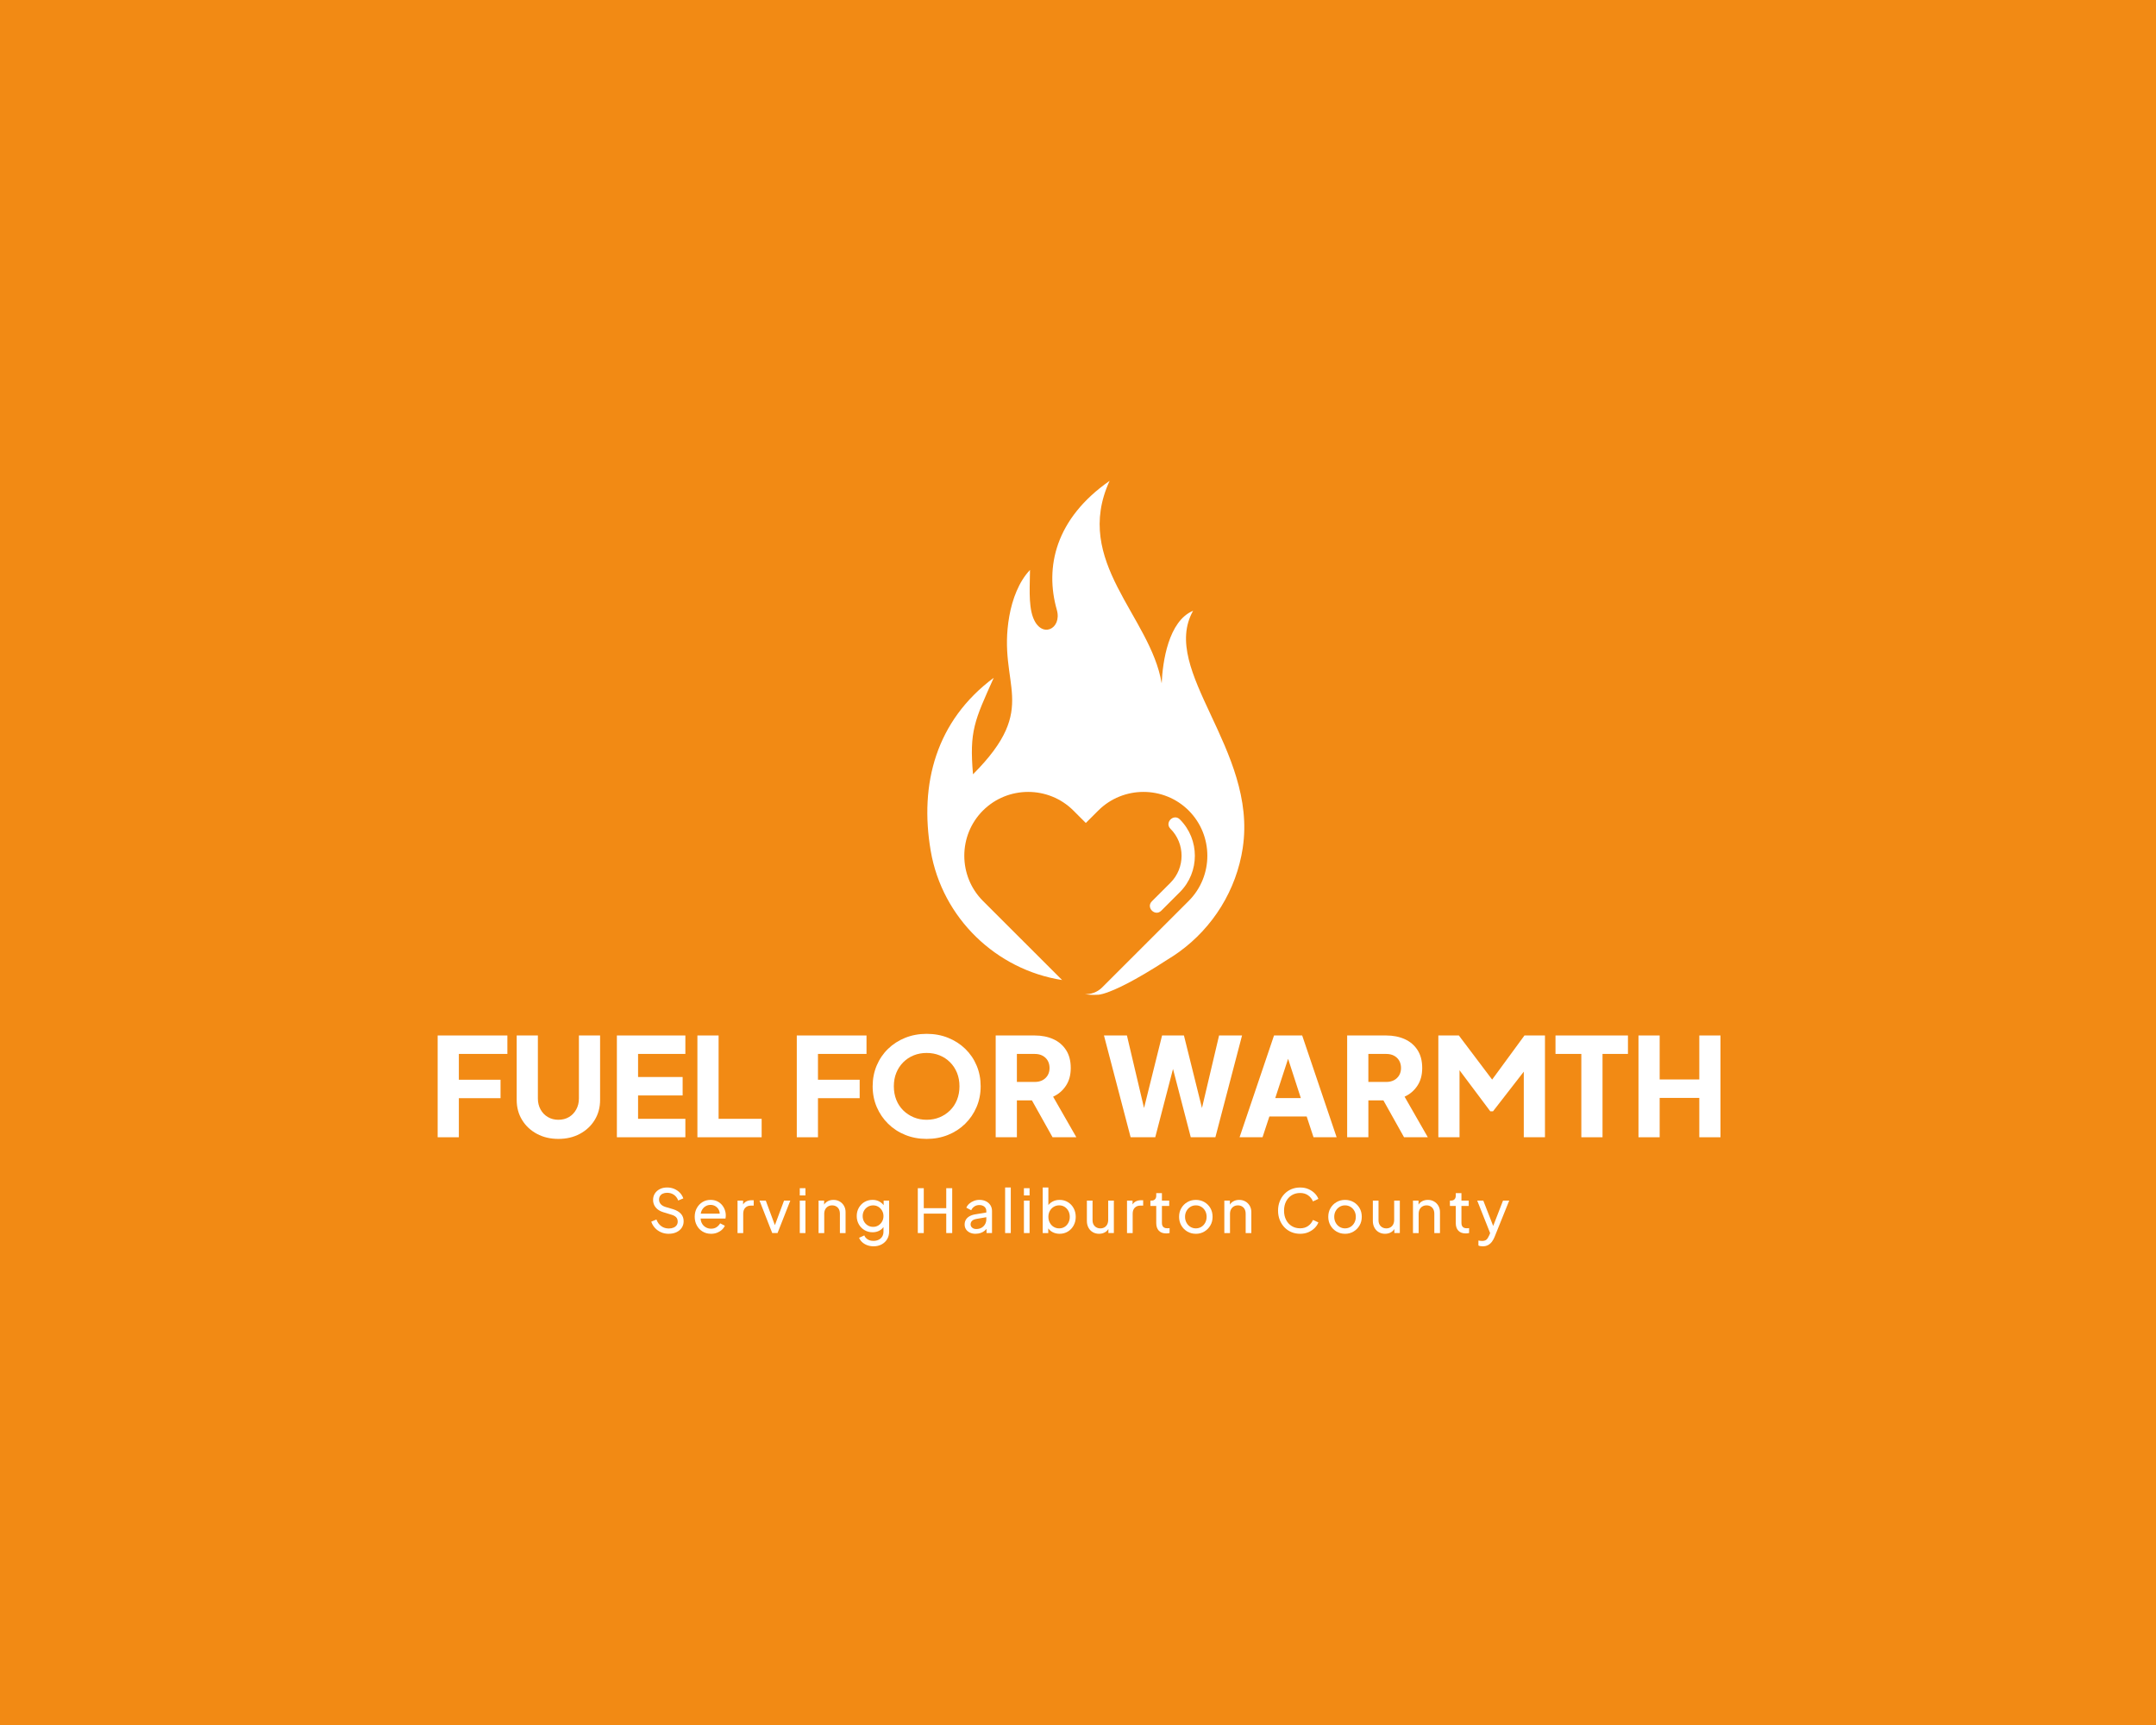 <svg width="1000" height="800" viewBox="0 0 1000 800" fill="none" xmlns="http://www.w3.org/2000/svg">
<rect width="1000" height="800" fill="#F28A14"/>
<path d="M310.145 572.19C308.839 572.19 307.636 571.942 306.541 571.452C305.439 570.962 304.509 570.288 303.745 569.429C302.981 568.576 302.42 567.615 302.07 566.552L304.471 565.572C304.974 566.915 305.725 567.94 306.719 568.659C307.719 569.378 308.884 569.734 310.228 569.734C311.049 569.734 311.762 569.6 312.38 569.339C312.998 569.079 313.476 568.71 313.819 568.239C314.163 567.761 314.335 567.208 314.335 566.578C314.335 565.706 314.087 565.012 313.597 564.51C313.106 564.007 312.38 563.619 311.431 563.339L307.604 562.168C306.095 561.703 304.936 560.972 304.127 559.973C303.318 558.98 302.911 557.815 302.911 556.498C302.911 555.365 303.191 554.36 303.751 553.495C304.312 552.629 305.076 551.948 306.057 551.458C307.037 550.962 308.145 550.72 309.394 550.72C310.642 550.72 311.775 550.943 312.788 551.388C313.8 551.834 314.666 552.438 315.373 553.189C316.08 553.946 316.602 554.806 316.94 555.773L314.565 556.753C314.138 555.601 313.469 554.716 312.565 554.099C311.661 553.482 310.616 553.176 309.419 553.176C308.674 553.176 308.018 553.304 307.451 553.552C306.884 553.806 306.445 554.169 306.139 554.653C305.834 555.136 305.681 555.696 305.681 556.326C305.681 557.09 305.923 557.771 306.407 558.363C306.891 558.961 307.63 559.413 308.617 559.731L312.113 560.762C313.749 561.264 314.991 561.983 315.832 562.912C316.672 563.842 317.086 565 317.086 566.374C317.086 567.513 316.793 568.512 316.207 569.39C315.622 570.269 314.813 570.949 313.775 571.446C312.743 571.942 311.533 572.184 310.158 572.184L310.145 572.19Z" fill="white"/>
<path d="M329.791 572.19C328.339 572.19 327.04 571.847 325.894 571.159C324.747 570.472 323.849 569.524 323.2 568.321C322.55 567.119 322.219 565.776 322.219 564.287C322.219 562.798 322.544 561.436 323.2 560.265C323.849 559.094 324.728 558.165 325.823 557.484C326.925 556.804 328.173 556.466 329.568 556.466C330.682 556.466 331.676 556.67 332.542 557.065C333.408 557.459 334.147 558.006 334.752 558.681C335.357 559.362 335.822 560.132 336.146 560.997C336.471 561.863 336.637 562.76 336.637 563.695C336.637 563.918 336.624 564.153 336.592 564.395C336.567 564.637 336.528 564.879 336.497 565.121H324.142V562.862H334.987L333.733 563.867C333.917 562.9 333.835 562.034 333.478 561.271C333.121 560.507 332.599 559.903 331.911 559.457C331.224 559.012 330.44 558.789 329.562 558.789C328.683 558.789 327.887 559.018 327.161 559.476C326.435 559.934 325.868 560.571 325.467 561.392C325.066 562.212 324.906 563.186 324.977 564.325C324.9 565.426 325.072 566.387 325.492 567.214C325.913 568.041 326.505 568.684 327.282 569.142C328.052 569.6 328.899 569.829 329.81 569.829C330.816 569.829 331.663 569.594 332.351 569.129C333.039 568.665 333.599 568.067 334.026 567.341L336.204 568.455C335.904 569.142 335.446 569.772 334.822 570.339C334.198 570.905 333.459 571.357 332.599 571.694C331.74 572.031 330.803 572.197 329.778 572.197L329.791 572.19Z" fill="white"/>
<path d="M342.088 556.804H344.661V559.565L344.38 559.177C344.737 558.318 345.278 557.682 346.004 557.262C346.73 556.842 347.615 556.632 348.66 556.632H349.583V559.12H348.271C347.208 559.12 346.355 559.444 345.699 560.1C345.049 560.749 344.718 561.684 344.718 562.893V571.859H342.088V556.804Z" fill="white"/>
<path d="M358.18 571.853L352.283 556.804H355.187L359.912 569.537H358.906L363.657 556.804H366.561L360.638 571.853H358.18Z" fill="white"/>
<path d="M370.955 554.398V551.045H373.579V554.398H370.955ZM370.955 571.853V556.804H373.579V571.853H370.955Z" fill="white"/>
<path d="M379.673 556.804H382.246V559.737L381.825 559.489C382.195 558.541 382.8 557.796 383.628 557.268C384.456 556.74 385.43 556.473 386.551 556.473C387.671 556.473 388.595 556.715 389.442 557.198C390.289 557.682 390.957 558.35 391.454 559.209C391.944 560.068 392.193 561.035 392.193 562.111V571.859H389.563V562.951C389.563 562.111 389.416 561.404 389.117 560.832C388.818 560.253 388.397 559.807 387.843 559.489C387.296 559.171 386.665 559.012 385.958 559.012C385.252 559.012 384.621 559.171 384.073 559.489C383.526 559.807 383.093 560.259 382.774 560.844C382.456 561.43 382.297 562.136 382.297 562.951V571.859H379.673V556.804Z" fill="white"/>
<path d="M405.19 577.994C404.127 577.994 403.146 577.828 402.242 577.491C401.338 577.154 400.567 576.696 399.924 576.11C399.281 575.525 398.79 574.837 398.459 574.055L400.892 572.941C401.153 573.647 401.65 574.246 402.388 574.742C403.127 575.238 404.044 575.48 405.139 575.48C405.999 575.48 406.776 575.315 407.47 574.99C408.171 574.666 408.731 574.182 409.145 573.539C409.565 572.897 409.775 572.12 409.775 571.204V567.825L410.221 568.328C409.699 569.352 408.954 570.135 407.986 570.676C407.018 571.217 405.935 571.484 404.745 571.484C403.35 571.484 402.089 571.153 400.975 570.491C399.854 569.829 398.975 568.926 398.332 567.78C397.689 566.635 397.37 565.362 397.37 563.969C397.37 562.575 397.689 561.277 398.332 560.144C398.975 559.012 399.847 558.108 400.955 557.453C402.064 556.791 403.324 556.46 404.745 556.46C405.916 556.46 406.98 556.727 407.929 557.255C408.878 557.784 409.642 558.515 410.221 559.451L409.858 560.151V556.797H412.399V571.204C412.399 572.508 412.093 573.673 411.476 574.697C410.858 575.722 410.011 576.524 408.916 577.115C407.827 577.701 406.585 577.994 405.184 577.994H405.19ZM404.993 568.977C405.884 568.977 406.693 568.754 407.413 568.309C408.132 567.863 408.706 567.259 409.132 566.508C409.559 565.757 409.775 564.911 409.775 563.982C409.775 563.052 409.559 562.238 409.132 561.481C408.706 560.723 408.132 560.125 407.413 559.68C406.693 559.234 405.891 559.012 404.993 559.012C404.095 559.012 403.248 559.234 402.503 559.68C401.758 560.125 401.178 560.723 400.758 561.468C400.338 562.212 400.128 563.052 400.128 563.982C400.128 564.911 400.338 565.757 400.758 566.508C401.178 567.265 401.752 567.863 402.49 568.309C403.229 568.754 404.057 568.977 404.993 568.977Z" fill="white"/>
<path d="M425.702 571.853V551.045H428.466V560.316H438.891V551.045H441.655V571.853H438.891V562.836H428.466V571.853H425.702Z" fill="white"/>
<path d="M452.474 572.19C451.487 572.19 450.608 572.006 449.851 571.643C449.086 571.28 448.488 570.778 448.061 570.135C447.634 569.492 447.418 568.754 447.418 567.914C447.418 567.074 447.596 566.393 447.946 565.751C448.303 565.108 448.844 564.561 449.583 564.115C450.322 563.67 451.245 563.352 452.366 563.167L457.925 562.244V564.421L452.952 565.286C451.984 565.451 451.277 565.757 450.844 566.196C450.411 566.635 450.188 567.176 450.188 567.831C450.188 568.442 450.436 568.958 450.927 569.365C451.423 569.772 452.041 569.982 452.786 569.982C453.735 569.982 454.563 569.785 455.257 569.384C455.958 568.983 456.499 568.442 456.894 567.749C457.282 567.061 457.48 566.304 457.48 565.49V561.633C457.48 560.813 457.18 560.151 456.588 559.635C455.996 559.12 455.2 558.865 454.213 558.865C453.353 558.865 452.595 559.088 451.933 559.533C451.271 559.979 450.78 560.558 450.468 561.264L448.208 560.093C448.488 559.406 448.934 558.783 449.551 558.235C450.163 557.688 450.882 557.255 451.704 556.937C452.525 556.619 453.379 556.46 454.276 556.46C455.429 556.46 456.448 556.676 457.32 557.115C458.199 557.554 458.881 558.165 459.377 558.942C459.868 559.724 460.116 560.615 460.116 561.621V571.84H457.575V568.989L458.053 569.187C457.734 569.766 457.301 570.281 456.754 570.739C456.206 571.198 455.569 571.548 454.856 571.802C454.136 572.05 453.353 572.178 452.493 572.178L452.474 572.19Z" fill="white"/>
<path d="M466.198 571.853V550.714H468.821V571.853H466.198Z" fill="white"/>
<path d="M474.916 554.398V551.045H477.539V554.398H474.916ZM474.916 571.853V556.804H477.539V571.853H474.916Z" fill="white"/>
<path d="M491.46 572.19C490.25 572.19 489.142 571.923 488.149 571.395C487.149 570.867 486.385 570.097 485.844 569.091L486.207 568.646V571.859H483.634V550.72H486.258V560.049L485.869 559.406C486.429 558.515 487.194 557.803 488.162 557.268C489.13 556.734 490.238 556.473 491.486 556.473C492.9 556.473 494.173 556.816 495.3 557.504C496.428 558.191 497.319 559.126 497.969 560.31C498.618 561.493 498.949 562.836 498.949 564.344C498.949 565.852 498.625 567.144 497.969 568.34C497.319 569.53 496.428 570.472 495.3 571.159C494.173 571.847 492.893 572.19 491.46 572.19ZM491.269 569.677C492.218 569.677 493.065 569.441 493.798 568.977C494.536 568.512 495.116 567.876 495.542 567.061C495.969 566.253 496.186 565.343 496.186 564.338C496.186 563.332 495.969 562.403 495.542 561.602C495.116 560.8 494.53 560.17 493.798 559.705C493.059 559.241 492.218 559.005 491.269 559.005C490.32 559.005 489.467 559.241 488.709 559.705C487.958 560.17 487.359 560.806 486.92 561.602C486.48 562.403 486.264 563.313 486.264 564.338C486.264 565.362 486.48 566.253 486.92 567.061C487.359 567.87 487.952 568.512 488.709 568.977C489.467 569.441 490.314 569.677 491.269 569.677Z" fill="white"/>
<path d="M509.794 572.19C508.693 572.19 507.718 571.942 506.859 571.439C505.999 570.937 505.33 570.237 504.846 569.333C504.362 568.429 504.12 567.392 504.12 566.221V556.81H506.75V565.941C506.75 566.686 506.903 567.335 507.209 567.895C507.515 568.455 507.948 568.894 508.495 569.206C509.043 569.524 509.673 569.683 510.38 569.683C511.087 569.683 511.718 569.524 512.265 569.206C512.813 568.888 513.246 568.436 513.552 567.838C513.857 567.24 514.01 566.533 514.01 565.712V556.804H516.634V571.853H514.093V568.919L514.481 569.174C514.125 570.122 513.533 570.867 512.692 571.395C511.851 571.923 510.883 572.19 509.788 572.19H509.794Z" fill="white"/>
<path d="M522.735 556.804H525.307V559.565L525.027 559.177C525.377 558.318 525.919 557.682 526.645 557.262C527.371 556.842 528.256 556.632 529.3 556.632H530.224V559.12H528.912C527.848 559.12 526.995 559.444 526.339 560.1C525.689 560.749 525.358 561.684 525.358 562.893V571.859H522.735V556.804Z" fill="white"/>
<path d="M540.903 572.018C539.432 572.018 538.292 571.598 537.496 570.758C536.694 569.919 536.292 568.741 536.292 567.214V559.285H533.58V556.797H534.14C534.809 556.797 535.337 556.594 535.719 556.18C536.101 555.766 536.292 555.232 536.292 554.564V553.336H538.923V556.797H542.304V559.285H538.923V567.131C538.923 567.634 538.999 568.073 539.158 568.442C539.317 568.818 539.585 569.11 539.954 569.32C540.324 569.537 540.82 569.639 541.438 569.639C541.565 569.639 541.731 569.632 541.928 569.613C542.126 569.594 542.304 569.575 542.476 569.556V571.847C542.234 571.904 541.967 571.942 541.667 571.974C541.368 571.999 541.12 572.018 540.909 572.018H540.903Z" fill="white"/>
<path d="M554.652 572.19C553.219 572.19 551.914 571.853 550.742 571.172C549.57 570.491 548.634 569.556 547.934 568.366C547.233 567.176 546.883 565.827 546.883 564.319C546.883 562.811 547.227 561.468 547.914 560.297C548.602 559.126 549.532 558.191 550.71 557.504C551.882 556.816 553.2 556.473 554.652 556.473C556.104 556.473 557.448 556.81 558.619 557.491C559.791 558.172 560.721 559.094 561.402 560.272C562.084 561.443 562.421 562.792 562.421 564.319C562.421 565.846 562.065 567.201 561.358 568.385C560.651 569.569 559.715 570.498 558.549 571.178C557.384 571.859 556.085 572.197 554.652 572.197V572.19ZM554.652 569.677C555.601 569.677 556.454 569.441 557.212 568.977C557.963 568.512 558.562 567.87 559.001 567.049C559.441 566.228 559.657 565.318 559.657 564.312C559.657 563.307 559.441 562.403 559.001 561.602C558.562 560.8 557.97 560.17 557.212 559.705C556.461 559.241 555.607 559.005 554.652 559.005C553.697 559.005 552.875 559.241 552.124 559.705C551.372 560.17 550.767 560.806 550.322 561.602C549.876 562.403 549.653 563.307 549.653 564.312C549.653 565.318 549.876 566.228 550.322 567.049C550.767 567.87 551.372 568.512 552.124 568.977C552.875 569.441 553.722 569.677 554.652 569.677Z" fill="white"/>
<path d="M567.872 571.853V556.804H570.445V559.737L570.025 559.489C570.394 558.541 570.999 557.796 571.827 557.268C572.655 556.74 573.629 556.473 574.75 556.473C575.871 556.473 576.794 556.715 577.641 557.198C578.488 557.682 579.157 558.35 579.654 559.209C580.144 560.068 580.392 561.035 580.392 562.111V571.859H577.769V562.951C577.769 562.111 577.622 561.404 577.323 560.832C577.023 560.253 576.603 559.807 576.049 559.489C575.501 559.171 574.871 559.012 574.164 559.012C573.457 559.012 572.827 559.171 572.279 559.489C571.732 559.807 571.298 560.259 570.98 560.844C570.662 561.43 570.502 562.136 570.502 562.951V571.859H567.879L567.872 571.853Z" fill="white"/>
<path d="M603.025 572.19C601.554 572.19 600.191 571.923 598.943 571.395C597.695 570.867 596.612 570.116 595.701 569.149C594.791 568.181 594.078 567.042 593.562 565.744C593.052 564.44 592.791 563.014 592.791 561.474C592.791 559.934 593.046 558.477 593.562 557.173C594.078 555.868 594.784 554.735 595.701 553.768C596.612 552.801 597.688 552.05 598.93 551.522C600.172 550.994 601.535 550.727 603.025 550.727C604.515 550.727 605.75 550.975 606.897 551.477C608.043 551.98 609.011 552.629 609.801 553.431C610.59 554.233 611.157 555.085 611.495 556.002L608.979 557.173C608.495 556.002 607.737 555.054 606.718 554.341C605.693 553.622 604.464 553.266 603.031 553.266C601.598 553.266 600.287 553.609 599.159 554.296C598.032 554.984 597.153 555.945 596.517 557.173C595.88 558.401 595.568 559.833 595.568 561.474C595.568 563.116 595.886 564.516 596.517 565.744C597.147 566.972 598.032 567.933 599.159 568.62C600.287 569.308 601.579 569.651 603.031 569.651C604.483 569.651 605.693 569.295 606.718 568.576C607.744 567.857 608.495 566.921 608.979 565.77L611.495 566.915C611.157 567.825 610.597 568.684 609.801 569.486C609.011 570.288 608.043 570.937 606.897 571.439C605.75 571.942 604.458 572.19 603.025 572.19Z" fill="white"/>
<path d="M623.849 572.19C622.416 572.19 621.111 571.853 619.939 571.172C618.767 570.491 617.831 569.556 617.13 568.366C616.43 567.176 616.08 565.827 616.08 564.319C616.08 562.811 616.424 561.468 617.111 560.297C617.799 559.126 618.729 558.191 619.907 557.504C621.079 556.816 622.397 556.473 623.849 556.473C625.301 556.473 626.644 556.81 627.816 557.491C628.988 558.172 629.918 559.094 630.599 560.272C631.281 561.443 631.618 562.792 631.618 564.319C631.618 565.846 631.261 567.201 630.555 568.385C629.848 569.569 628.912 570.498 627.746 571.178C626.581 571.859 625.282 572.197 623.849 572.197V572.19ZM623.849 569.677C624.798 569.677 625.651 569.441 626.409 568.977C627.16 568.512 627.759 567.87 628.198 567.049C628.638 566.228 628.854 565.318 628.854 564.312C628.854 563.307 628.638 562.403 628.198 561.602C627.759 560.8 627.167 560.17 626.409 559.705C625.657 559.241 624.804 559.005 623.849 559.005C622.894 559.005 622.072 559.241 621.321 559.705C620.569 560.17 619.964 560.806 619.518 561.602C619.073 562.403 618.85 563.307 618.85 564.312C618.85 565.318 619.073 566.228 619.518 567.049C619.964 567.87 620.569 568.512 621.321 568.977C622.072 569.441 622.919 569.677 623.849 569.677Z" fill="white"/>
<path d="M642.431 572.19C641.33 572.19 640.355 571.942 639.496 571.439C638.636 570.937 637.967 570.237 637.483 569.333C636.999 568.429 636.757 567.392 636.757 566.221V556.81H639.387V565.941C639.387 566.686 639.54 567.335 639.846 567.895C640.151 568.455 640.585 568.894 641.132 569.206C641.68 569.524 642.31 569.683 643.017 569.683C643.724 569.683 644.355 569.524 644.902 569.206C645.45 568.888 645.883 568.436 646.189 567.838C646.494 567.24 646.647 566.533 646.647 565.712V556.804H649.271V571.853H646.73V568.919L647.118 569.174C646.762 570.122 646.169 570.867 645.329 571.395C644.488 571.923 643.52 572.19 642.425 572.19H642.431Z" fill="white"/>
<path d="M655.371 571.853V556.804H657.944V559.737L657.524 559.489C657.893 558.541 658.498 557.796 659.326 557.268C660.154 556.74 661.128 556.473 662.249 556.473C663.37 556.473 664.293 556.715 665.14 557.198C665.987 557.682 666.656 558.35 667.153 559.209C667.643 560.068 667.891 561.035 667.891 562.111V571.859H665.268V562.951C665.268 562.111 665.121 561.404 664.822 560.832C664.523 560.253 664.102 559.807 663.548 559.489C663.001 559.171 662.37 559.012 661.663 559.012C660.956 559.012 660.326 559.171 659.778 559.489C659.231 559.807 658.798 560.259 658.479 560.844C658.161 561.43 658.002 562.136 658.002 562.951V571.859H655.378L655.371 571.853Z" fill="white"/>
<path d="M679.825 572.018C678.354 572.018 677.214 571.598 676.418 570.758C675.616 569.919 675.215 568.741 675.215 567.214V559.285H672.502V556.797H673.062C673.731 556.797 674.26 556.594 674.642 556.18C675.024 555.766 675.215 555.232 675.215 554.564V553.336H677.845V556.797H681.226V559.285H677.845V567.131C677.845 567.634 677.921 568.073 678.08 568.442C678.24 568.818 678.507 569.11 678.877 569.32C679.246 569.537 679.743 569.639 680.36 569.639C680.488 569.639 680.653 569.632 680.851 569.613C681.048 569.594 681.226 569.575 681.398 569.556V571.847C681.156 571.904 680.889 571.942 680.59 571.974C680.29 571.999 680.042 572.018 679.832 572.018H679.825Z" fill="white"/>
<path d="M687.677 577.994C687.34 577.994 687.009 577.968 686.671 577.911C686.334 577.854 686.022 577.765 685.722 577.631V575.315C685.926 575.353 686.181 575.391 686.493 575.442C686.799 575.486 687.104 575.512 687.403 575.512C688.282 575.512 688.945 575.321 689.403 574.939C689.862 574.557 690.295 573.902 690.702 572.973L691.651 570.708L691.594 572.973L685.168 556.804H687.989L692.995 569.651H692.154L697.128 556.804H700.006L693.218 573.641C692.899 574.443 692.498 575.175 692.001 575.849C691.505 576.517 690.906 577.046 690.199 577.427C689.492 577.809 688.652 578 687.684 578L687.677 577.994Z" fill="white"/>
<path d="M203 527.424V480.22H235.338V488.773H212.826V500.749H232.166V509.301H212.826V527.424H203Z" fill="white"/>
<path d="M258.989 528.188C255.27 528.188 251.952 527.405 249.036 525.846C246.119 524.28 243.827 522.142 242.158 519.412C240.49 516.689 239.655 513.596 239.655 510.128V480.22H249.481V509.492C249.481 511.35 249.895 513.03 250.717 514.532C251.538 516.033 252.672 517.204 254.111 518.051C255.55 518.897 257.174 519.317 258.996 519.317C260.817 519.317 262.492 518.897 263.912 518.051C265.326 517.204 266.446 516.033 267.274 514.532C268.096 513.03 268.51 511.356 268.51 509.492V480.22H278.336V510.128C278.336 513.59 277.502 516.689 275.833 519.412C274.165 522.136 271.872 524.28 268.955 525.846C266.039 527.411 262.721 528.188 259.002 528.188H258.989Z" fill="white"/>
<path d="M286.124 527.424V480.22H317.889V488.773H295.95V499.482H316.621V508.035H295.95V518.872H317.889V527.424H286.124Z" fill="white"/>
<path d="M323.474 527.424V480.22H333.3V518.872H353.27V527.424H323.467H323.474Z" fill="white"/>
<path d="M369.567 527.424V480.22H401.904V488.773H379.393V500.749H398.733V509.301H379.393V527.424H369.567Z" fill="white"/>
<path d="M429.803 528.188C426.25 528.188 422.958 527.577 419.914 526.349C416.87 525.127 414.214 523.402 411.953 521.181C409.693 518.967 407.929 516.377 406.661 513.418C405.394 510.459 404.757 507.252 404.757 503.79C404.757 500.329 405.381 497.115 406.63 494.163C407.878 491.204 409.629 488.626 411.89 486.431C414.15 484.236 416.806 482.524 419.85 481.302C422.894 480.08 426.212 479.463 429.803 479.463C433.395 479.463 436.713 480.074 439.757 481.302C442.801 482.53 445.45 484.236 447.717 486.431C449.978 488.626 451.736 491.204 452.977 494.163C454.226 497.122 454.85 500.329 454.85 503.79C454.85 507.252 454.213 510.466 452.946 513.418C451.678 516.377 449.914 518.961 447.654 521.181C445.393 523.402 442.737 525.12 439.693 526.349C436.649 527.57 433.351 528.188 429.803 528.188ZM429.803 519.317C431.962 519.317 433.956 518.935 435.796 518.178C437.636 517.421 439.254 516.352 440.649 514.977C442.043 513.603 443.119 511.967 443.884 510.065C444.641 508.162 445.023 506.075 445.023 503.79C445.023 501.506 444.641 499.431 443.884 497.548C443.119 495.671 442.043 494.029 440.649 492.635C439.254 491.242 437.636 490.173 435.796 489.435C433.956 488.696 431.962 488.327 429.803 488.327C427.645 488.327 425.651 488.696 423.811 489.435C421.971 490.173 420.353 491.242 418.958 492.635C417.564 494.029 416.488 495.664 415.723 497.548C414.959 499.425 414.583 501.506 414.583 503.79C414.583 506.075 414.966 508.162 415.723 510.065C416.481 511.967 417.564 513.603 418.958 514.977C420.353 516.352 421.971 517.414 423.811 518.178C425.651 518.942 427.645 519.317 429.803 519.317Z" fill="white"/>
<path d="M461.823 527.424V480.22H479.896C483.15 480.22 486.035 480.793 488.55 481.932C491.066 483.071 493.04 484.764 494.479 487.004C495.918 489.244 496.638 492.012 496.638 495.302C496.638 498.591 495.899 501.245 494.415 503.504C492.938 505.763 490.951 507.462 488.455 508.607L499.236 527.424H488.2L476.533 506.577L482.876 510.313H471.655V527.418H461.829L461.823 527.424ZM471.655 501.767H479.959C481.354 501.767 482.558 501.493 483.577 500.946C484.589 500.399 485.385 499.635 485.952 498.668C486.525 497.694 486.805 496.574 486.805 495.308C486.805 494.042 486.519 492.858 485.952 491.884C485.379 490.911 484.589 490.154 483.577 489.606C482.564 489.059 481.354 488.785 479.959 488.785H471.655V501.773V501.767Z" fill="white"/>
<path d="M524.409 527.424L512.042 480.22H522.696L532.019 519.756H529.166L538.993 480.22H549.137L558.963 519.756H556.11L565.433 480.22H576.087L563.72 527.424H552.308L542.419 489.409H545.717L535.828 527.424H524.409Z" fill="white"/>
<path d="M574.941 527.424L590.919 480.22H603.98L619.958 527.424H609.24L606.069 517.796H588.76L585.589 527.424H574.935H574.941ZM591.492 509.244H603.35L596.122 486.94H598.784L591.492 509.244Z" fill="white"/>
<path d="M624.842 527.424V480.22H642.915C646.169 480.22 649.054 480.793 651.57 481.932C654.085 483.071 656.059 484.764 657.498 487.004C658.938 489.244 659.651 492.012 659.651 495.302C659.651 498.591 658.912 501.245 657.435 503.504C655.957 505.763 653.97 507.462 651.474 508.607L662.255 527.424H651.226L639.559 506.577L645.902 510.313H634.681V527.418H624.855L624.842 527.424ZM634.675 501.767H642.979C644.374 501.767 645.577 501.493 646.596 500.946C647.609 500.399 648.405 499.635 648.971 498.668C649.545 497.694 649.825 496.574 649.825 495.308C649.825 494.042 649.538 492.858 648.971 491.884C648.398 490.911 647.609 490.154 646.596 489.606C645.584 489.059 644.374 488.785 642.979 488.785H634.675V501.773V501.767Z" fill="white"/>
<path d="M667.134 527.424V480.22H676.648L694.338 503.663H689.9L707.081 480.22H716.589V527.424H706.763V491.057L710.692 491.942L692.492 515.384H691.224L673.661 491.942L676.96 491.057V527.424H667.134Z" fill="white"/>
<path d="M733.458 527.424V488.773H721.473V480.22H755.078V488.773H743.284V527.424H733.458Z" fill="white"/>
<path d="M759.963 527.424V480.22H769.789V500.621H788.174V480.22H798V527.424H788.174V509.174H769.789V527.424H759.963Z" fill="white"/>
<path d="M576.438 393.119C573.451 412.94 562.504 430.153 546.966 441.423H546.978C546.946 441.448 546.915 441.467 546.883 441.486C545.202 442.702 543.469 443.847 541.686 444.916C525.759 455.263 517.143 459.119 512.768 460.538C512.507 460.628 512.233 460.71 511.966 460.787C511.807 460.831 511.66 460.876 511.514 460.914C511.45 460.927 511.386 460.952 511.323 460.965C509.425 461.461 508.75 461.347 508.75 461.347C507.037 461.468 505.165 461.366 503.038 461.054C505.967 461.213 508.954 460.182 511.183 457.955L551.347 417.821C562.88 406.297 562.88 387.436 551.347 375.906C539.814 364.381 520.939 364.381 509.4 375.906L503.63 381.671L497.86 375.906C486.328 364.381 467.452 364.381 455.913 375.906C444.38 387.43 444.38 406.291 455.913 417.821L492.626 454.506C462.186 449.765 437.038 425.89 431.682 394.576C426.365 363.459 434.21 334.213 460.918 314.34C451.971 334.27 449.57 339.055 451.302 359.094C482.927 327.404 462.377 318.272 468.134 285.762C469.535 277.833 472.642 269.65 477.737 264.324C477.731 270.643 476.903 280.2 479.1 286.201C482.895 296.542 492.709 291.718 490.18 282.841C484.532 263.026 489.512 240.537 514.66 223C497.408 260.55 533.682 285.73 538.814 316.936C539.254 306.869 541.947 288.015 553.391 283.255C537.751 310.91 583.258 347.799 576.425 393.106L576.438 393.119ZM534.267 417.999C531.395 420.869 535.758 425.222 538.623 422.358L547.246 413.742C556.518 404.477 556.518 389.288 547.246 380.016C544.374 377.146 540.018 381.505 542.89 384.369C549.755 391.229 549.755 402.524 542.89 409.383L534.267 417.999Z" fill="url(#paint0_linear_6130_17)"/>
<defs>
<linearGradient id="paint0_linear_6130_17" x1="445.253" y1="238.469" x2="541.146" y2="448.395" gradientUnits="userSpaceOnUse">
<stop offset="1" stop-color="white"/>
</linearGradient>
</defs>
</svg>
